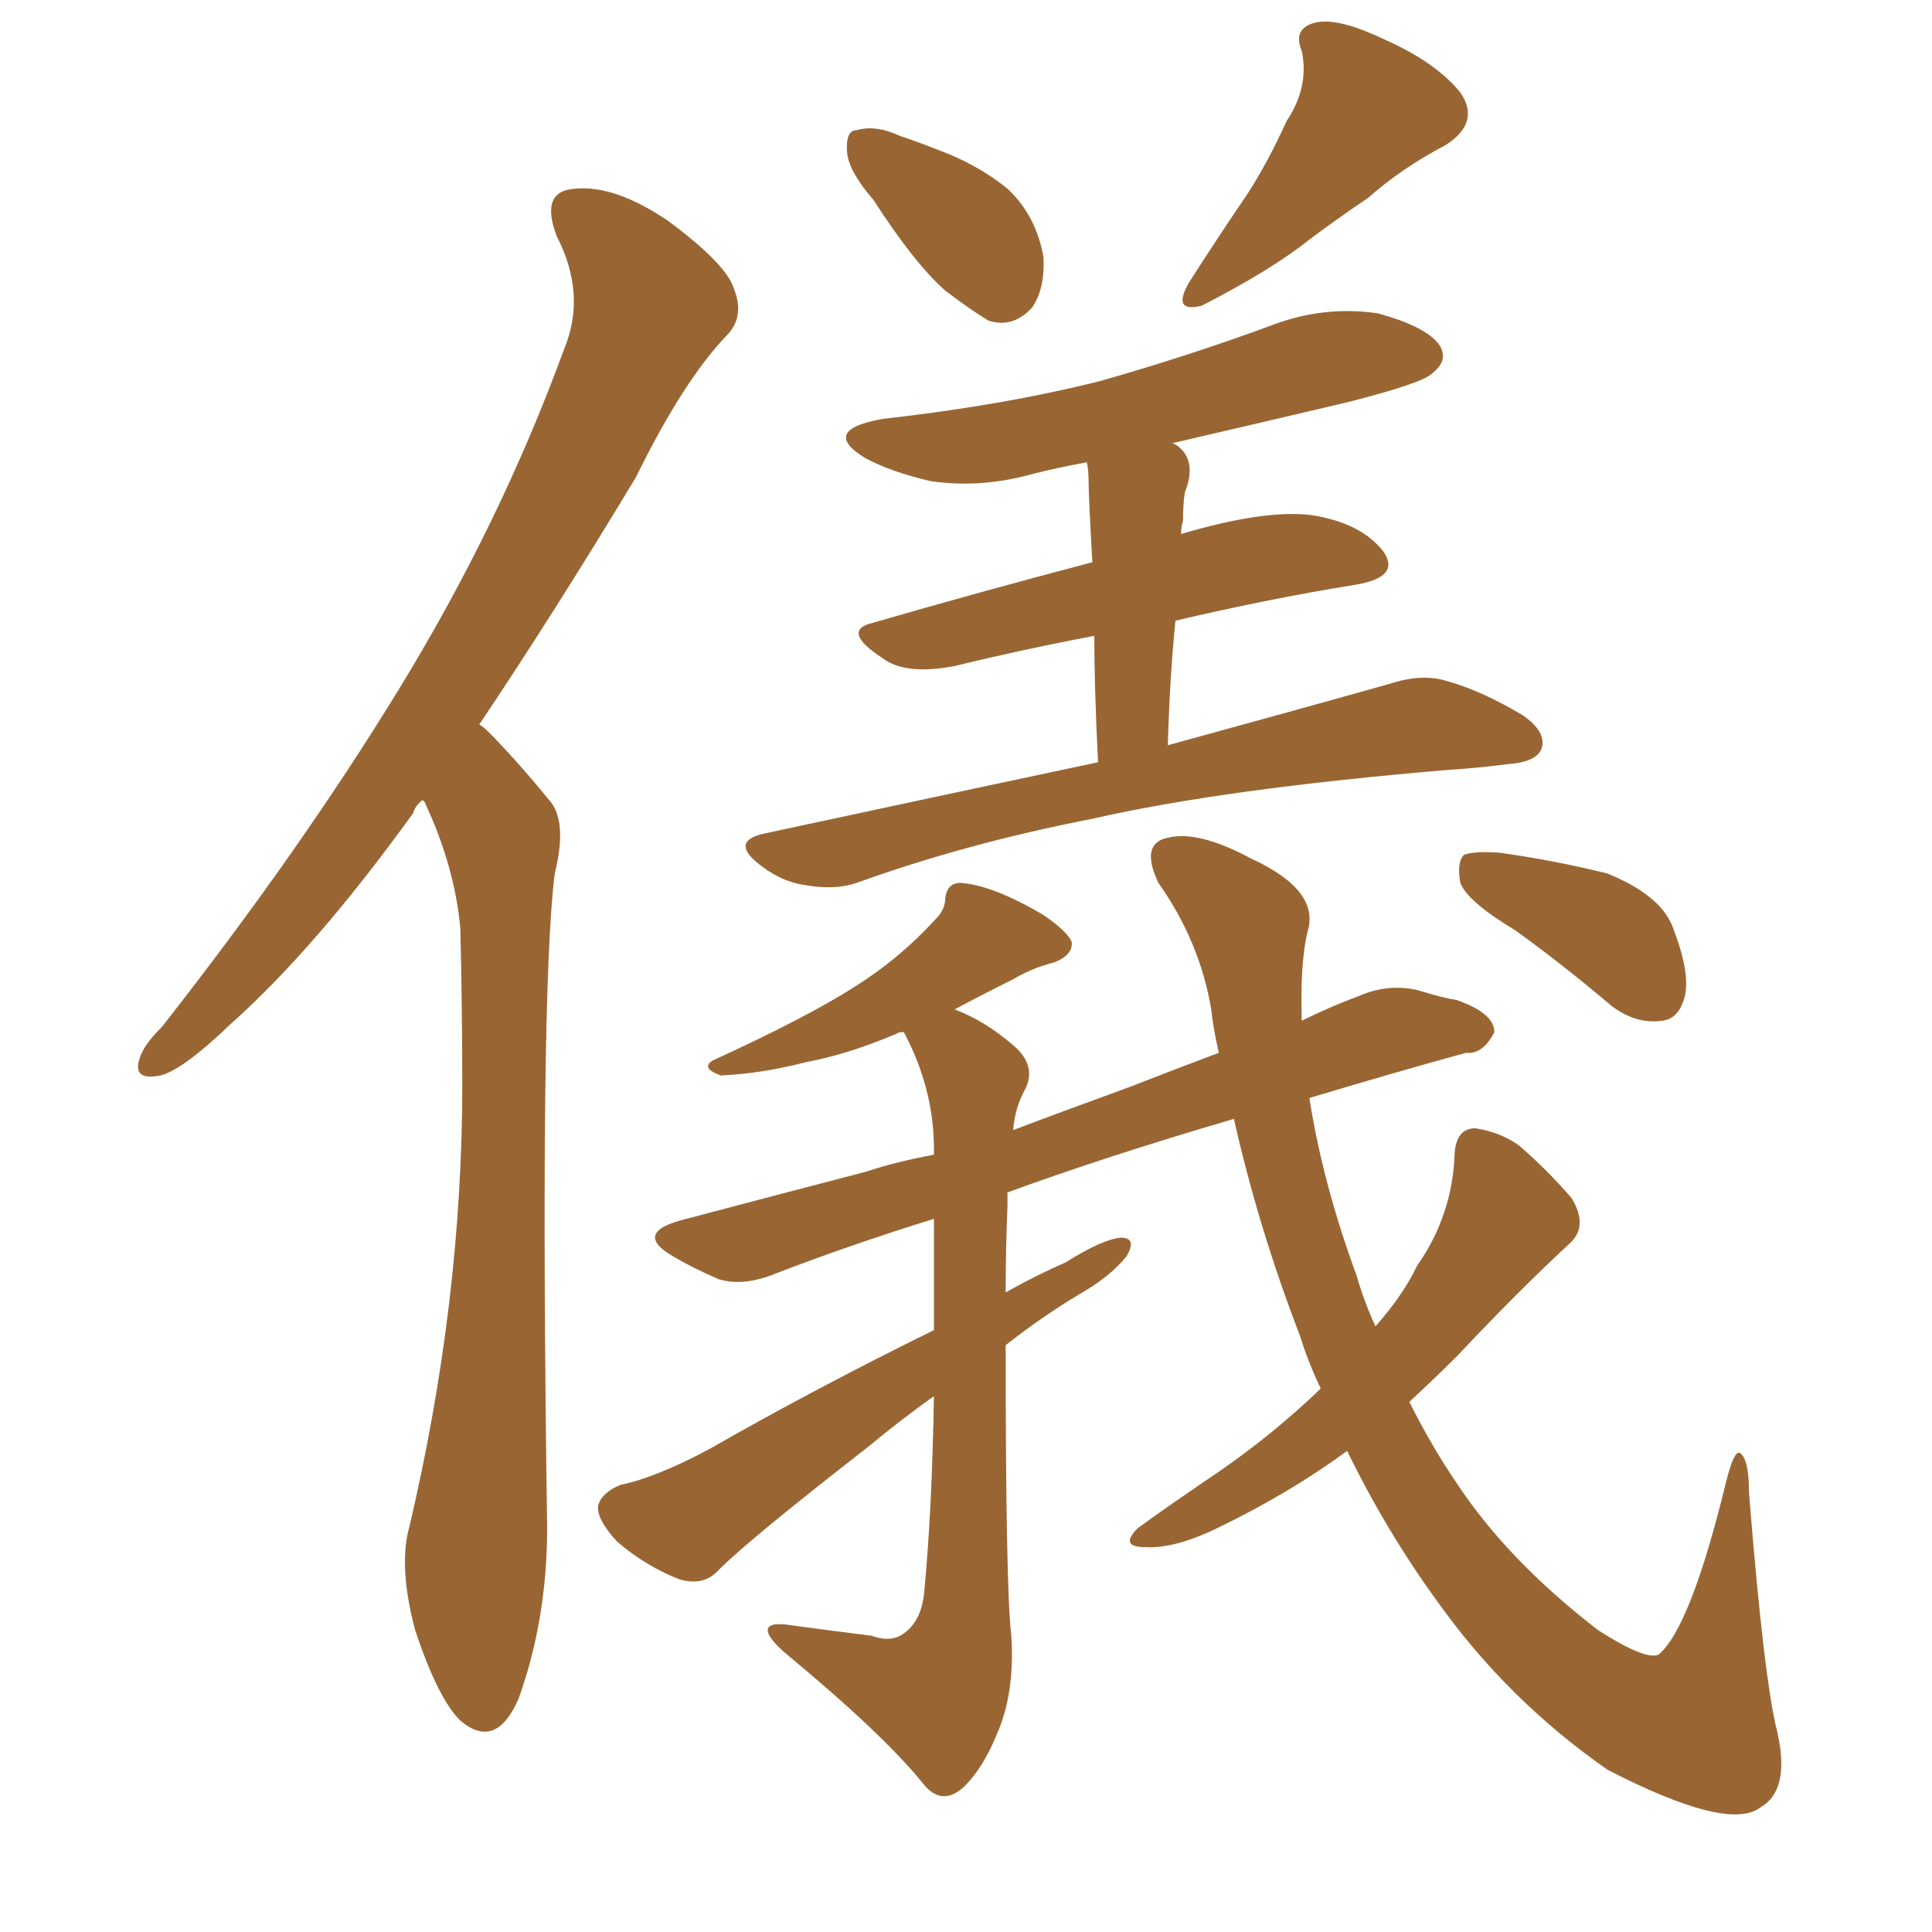 <svg xmlns="http://www.w3.org/2000/svg" xmlns:xlink="http://www.w3.org/1999/xlink" width="150" height="150"><path fill="#996633" padding="10" d="M32.81 62.11L32.81 62.11Q32.23 62.55 32.08 63.13L32.08 63.13Q24.46 73.68 17.87 79.54L17.87 79.54Q14.21 83.06 12.45 83.50L12.45 83.50Q10.25 83.94 10.84 82.18L10.84 82.18Q11.13 81.15 12.60 79.69L12.60 79.69Q23.29 66.06 30.91 53.61L30.91 53.61Q38.82 40.72 43.80 27.10L43.80 27.10Q45.56 22.85 43.21 18.31L43.21 18.31Q41.89 14.79 44.68 14.65L44.68 14.65Q47.75 14.36 51.86 17.14L51.86 17.14Q56.40 20.51 56.98 22.41L56.98 22.41Q57.86 24.61 56.40 26.07L56.40 26.07Q53.03 29.59 49.37 37.06L49.37 37.06Q42.92 47.75 37.21 56.25L37.21 56.25Q37.50 56.40 37.94 56.84L37.94 56.84Q39.99 58.89 42.63 62.11L42.63 62.11Q44.09 63.72 43.07 67.82L43.07 67.82Q41.89 77.20 42.48 118.65L42.48 118.65Q42.48 125.68 40.28 131.84L40.28 131.84Q38.53 135.94 35.74 133.59L35.74 133.59Q33.98 131.84 32.23 126.56L32.23 126.56Q30.91 121.58 31.79 118.51L31.79 118.51Q35.89 101.07 35.89 84.23L35.89 84.23Q35.89 78.37 35.74 72.07L35.74 72.07Q35.30 67.24 32.96 62.26L32.96 62.26Q32.81 62.11 32.81 62.11ZM67.82 15.53L67.82 15.53Q65.92 13.33 65.77 11.87L65.77 11.87Q65.63 10.11 66.50 10.11L66.50 10.11Q67.97 9.67 69.87 10.55L69.87 10.55Q71.19 10.99 72.66 11.57L72.66 11.57Q75.88 12.74 78.22 14.65L78.22 14.65Q80.42 16.70 81.01 19.92L81.01 19.92Q81.15 22.41 80.13 23.88L80.13 23.88Q78.66 25.49 76.76 24.90L76.76 24.90Q75.29 24.02 73.39 22.56L73.39 22.56Q71.04 20.51 67.82 15.53ZM99.90 9.38L99.90 9.38Q101.66 6.74 101.07 3.96L101.07 3.96Q100.34 2.20 102.10 1.76L102.10 1.76Q103.86 1.32 107.52 3.08L107.52 3.08Q111.47 4.83 113.38 7.18L113.38 7.18Q114.99 9.52 112.21 11.28L112.21 11.28Q108.84 13.04 106.20 15.38L106.20 15.38Q104.00 16.85 101.66 18.60L101.66 18.60Q98.73 20.95 93.31 23.73L93.31 23.73Q90.97 24.32 92.29 21.97L92.29 21.97Q94.63 18.31 96.83 15.09L96.83 15.09Q98.44 12.60 99.90 9.38ZM85.25 59.18L85.25 59.18Q84.96 53.32 84.96 49.37L84.96 49.37Q79.54 50.39 74.12 51.71L74.12 51.71Q70.31 52.44 68.55 51.12L68.55 51.12Q65.19 48.93 67.82 48.34L67.82 48.34Q75.88 46.00 84.81 43.65L84.81 43.65Q84.52 38.53 84.52 37.50L84.52 37.50Q84.52 36.47 84.38 35.89L84.38 35.89Q82.03 36.33 80.27 36.77L80.27 36.77Q76.17 37.94 72.22 37.35L72.22 37.35Q69.14 36.62 67.24 35.60L67.24 35.60Q63.57 33.40 68.55 32.52L68.55 32.52Q77.78 31.49 85.40 29.59L85.40 29.59Q92.58 27.54 98.88 25.20L98.88 25.20Q102.83 23.73 106.93 24.32L106.93 24.32Q110.74 25.34 111.77 26.81L111.77 26.81Q112.50 27.98 111.18 29.00L111.18 29.00Q110.45 29.74 104.74 31.20L104.74 31.20Q97.27 32.96 90.97 34.42L90.97 34.42Q91.26 34.42 91.70 34.86L91.70 34.86Q92.87 36.04 91.99 38.23L91.99 38.23Q91.85 39.11 91.85 40.43L91.85 40.43Q91.70 40.87 91.70 41.46L91.70 41.46Q98.14 39.55 101.81 39.99L101.81 39.99Q105.62 40.58 107.37 42.77L107.37 42.77Q108.84 44.82 105.18 45.41L105.18 45.41Q98.73 46.44 91.26 48.19L91.26 48.19Q90.82 52.59 90.67 57.86L90.67 57.86Q101.37 54.93 108.11 53.03L108.11 53.03Q110.45 52.29 112.35 52.88L112.35 52.88Q114.99 53.61 118.21 55.52L118.21 55.52Q120.12 56.84 119.68 58.15L119.68 58.15Q119.24 59.18 117.04 59.33L117.04 59.33Q114.84 59.62 112.50 59.77L112.50 59.77Q95.07 61.23 84.81 63.57L84.81 63.57Q75 65.48 66.50 68.55L66.50 68.55Q64.75 69.14 62.40 68.70L62.40 68.70Q60.50 68.41 58.74 66.94L58.74 66.94Q56.84 65.33 59.18 64.75L59.18 64.75Q72.80 61.82 85.25 59.18ZM102.54 107.81L102.54 107.81Q101.51 105.62 100.93 103.71L100.93 103.71Q97.71 95.36 95.80 86.87L95.80 86.87Q85.84 89.79 78.22 92.58L78.22 92.58Q78.22 93.02 78.22 93.60L78.22 93.60Q78.08 97.12 78.08 100.34L78.08 100.34Q80.42 99.02 82.76 98.00L82.76 98.00Q85.55 96.24 87.01 96.09L87.01 96.09Q88.33 96.09 87.45 97.56L87.45 97.56Q86.13 99.17 83.79 100.49L83.79 100.49Q80.86 102.25 78.08 104.44L78.08 104.44Q78.08 123.49 78.52 127.00L78.52 127.00Q78.81 131.54 77.34 134.77L77.34 134.77Q76.32 137.26 74.85 138.72L74.85 138.72Q73.10 140.33 71.63 138.43L71.63 138.43Q68.55 134.62 60.94 128.32L60.94 128.32Q59.77 127.29 59.62 126.71L59.62 126.71Q59.47 125.98 60.94 126.12L60.94 126.12Q64.16 126.56 67.68 127.00L67.68 127.00Q69.29 127.59 70.31 126.71L70.31 126.71Q71.63 125.68 71.78 123.34L71.78 123.34Q72.36 117.19 72.51 108.40L72.51 108.40Q70.02 110.16 67.38 112.35L67.38 112.35Q58.15 119.53 55.81 121.88L55.81 121.88Q54.64 123.19 52.73 122.61L52.73 122.61Q50.10 121.58 47.90 119.68L47.90 119.68Q46.29 117.92 46.44 116.89L46.44 116.89Q46.73 115.87 48.19 115.28L48.19 115.28Q50.98 114.70 55.08 112.50L55.08 112.50Q63.28 107.81 72.51 103.27L72.51 103.27Q72.51 99.17 72.51 94.63L72.51 94.63Q65.92 96.68 60.21 98.88L60.21 98.88Q57.71 99.90 55.81 99.32L55.81 99.32Q53.76 98.44 52.29 97.56L52.29 97.56Q49.22 95.80 52.73 94.78L52.73 94.78Q60.50 92.72 67.24 90.97L67.24 90.97Q69.43 90.23 72.51 89.65L72.51 89.65Q72.51 89.36 72.51 89.21L72.51 89.21Q72.51 84.52 70.17 80.13L70.17 80.13Q69.73 80.13 69.58 80.27L69.58 80.27Q65.77 81.88 62.55 82.47L62.55 82.47Q59.18 83.35 55.96 83.50L55.96 83.50Q54.35 82.91 55.37 82.32L55.37 82.32Q62.70 78.96 66.36 76.61L66.36 76.61Q69.87 74.41 72.66 71.34L72.66 71.34Q73.39 70.61 73.39 69.73L73.39 69.73Q73.54 68.55 74.56 68.55L74.56 68.55Q77.05 68.70 81.01 71.04L81.01 71.04Q82.76 72.22 83.20 73.10L83.20 73.10Q83.35 74.12 81.88 74.71L81.88 74.71Q80.13 75.15 78.66 76.03L78.66 76.03Q76.03 77.34 74.12 78.37L74.12 78.37Q76.46 79.25 78.66 81.15L78.66 81.15Q80.57 82.76 79.54 84.67L79.54 84.67Q78.81 85.99 78.66 87.74L78.66 87.74Q82.91 86.13 87.74 84.38L87.74 84.38Q91.11 83.06 94.63 81.74L94.63 81.74Q94.19 79.83 94.04 78.37L94.04 78.37Q93.16 73.10 89.94 68.55L89.94 68.55Q88.48 65.48 90.67 65.04L90.67 65.04Q93.02 64.45 97.12 66.65L97.12 66.65Q102.54 69.14 101.51 72.36L101.51 72.36Q100.93 74.85 101.07 79.25L101.07 79.25Q103.13 78.22 105.47 77.34L105.47 77.34Q107.81 76.32 110.16 76.90L110.16 76.90Q112.06 77.49 113.09 77.64L113.09 77.64Q116.02 78.66 116.02 80.13L116.02 80.13Q115.14 81.88 113.82 81.74L113.82 81.74Q107.96 83.35 101.66 85.25L101.66 85.25Q102.69 91.85 105.32 99.02L105.32 99.02Q105.91 101.07 106.79 102.98L106.79 102.98Q108.98 100.49 110.01 98.29L110.01 98.29Q112.79 94.34 112.94 89.50L112.94 89.50Q113.09 87.60 114.55 87.60L114.55 87.60Q116.46 87.89 117.92 88.92L117.92 88.92Q120.12 90.82 122.02 93.02L122.02 93.02Q123.34 95.21 121.88 96.53L121.88 96.53Q117.77 100.34 113.23 105.18L113.23 105.18Q111.33 107.08 109.42 108.84L109.42 108.84Q111.18 112.35 113.09 115.14L113.09 115.14Q117.04 121.14 124.07 126.56L124.07 126.56Q127.73 128.91 128.76 128.47L128.76 128.47Q131.25 126.42 134.03 114.99L134.03 114.99Q134.62 112.65 135.06 112.79L135.06 112.79Q135.79 113.23 135.79 115.87L135.79 115.87Q136.96 130.52 137.99 134.47L137.99 134.47Q139.01 139.01 136.67 140.33L136.67 140.33Q134.18 142.24 124.80 137.40L124.80 137.40Q117.04 131.98 111.62 124.37L111.62 124.37Q107.67 118.95 104.59 112.65L104.59 112.65Q100.20 115.87 94.78 118.51L94.78 118.51Q91.26 120.26 88.92 120.12L88.92 120.12Q86.87 120.12 88.33 118.65L88.33 118.65Q90.53 117.04 94.63 114.26L94.63 114.26Q98.88 111.33 102.54 107.81ZM117.63 72.22L117.63 72.22L117.63 72.22Q113.96 70.02 113.38 68.55L113.38 68.55Q113.09 66.94 113.67 66.36L113.67 66.36Q114.55 66.06 116.46 66.21L116.46 66.21Q120.70 66.80 124.80 67.82L124.80 67.82Q128.76 69.43 129.79 71.78L129.79 71.78Q131.25 75.44 130.81 77.34L130.81 77.34Q130.37 79.10 129.05 79.25L129.05 79.25Q127.00 79.54 125.10 78.08L125.10 78.08Q121.29 74.85 117.63 72.22Z"/></svg>